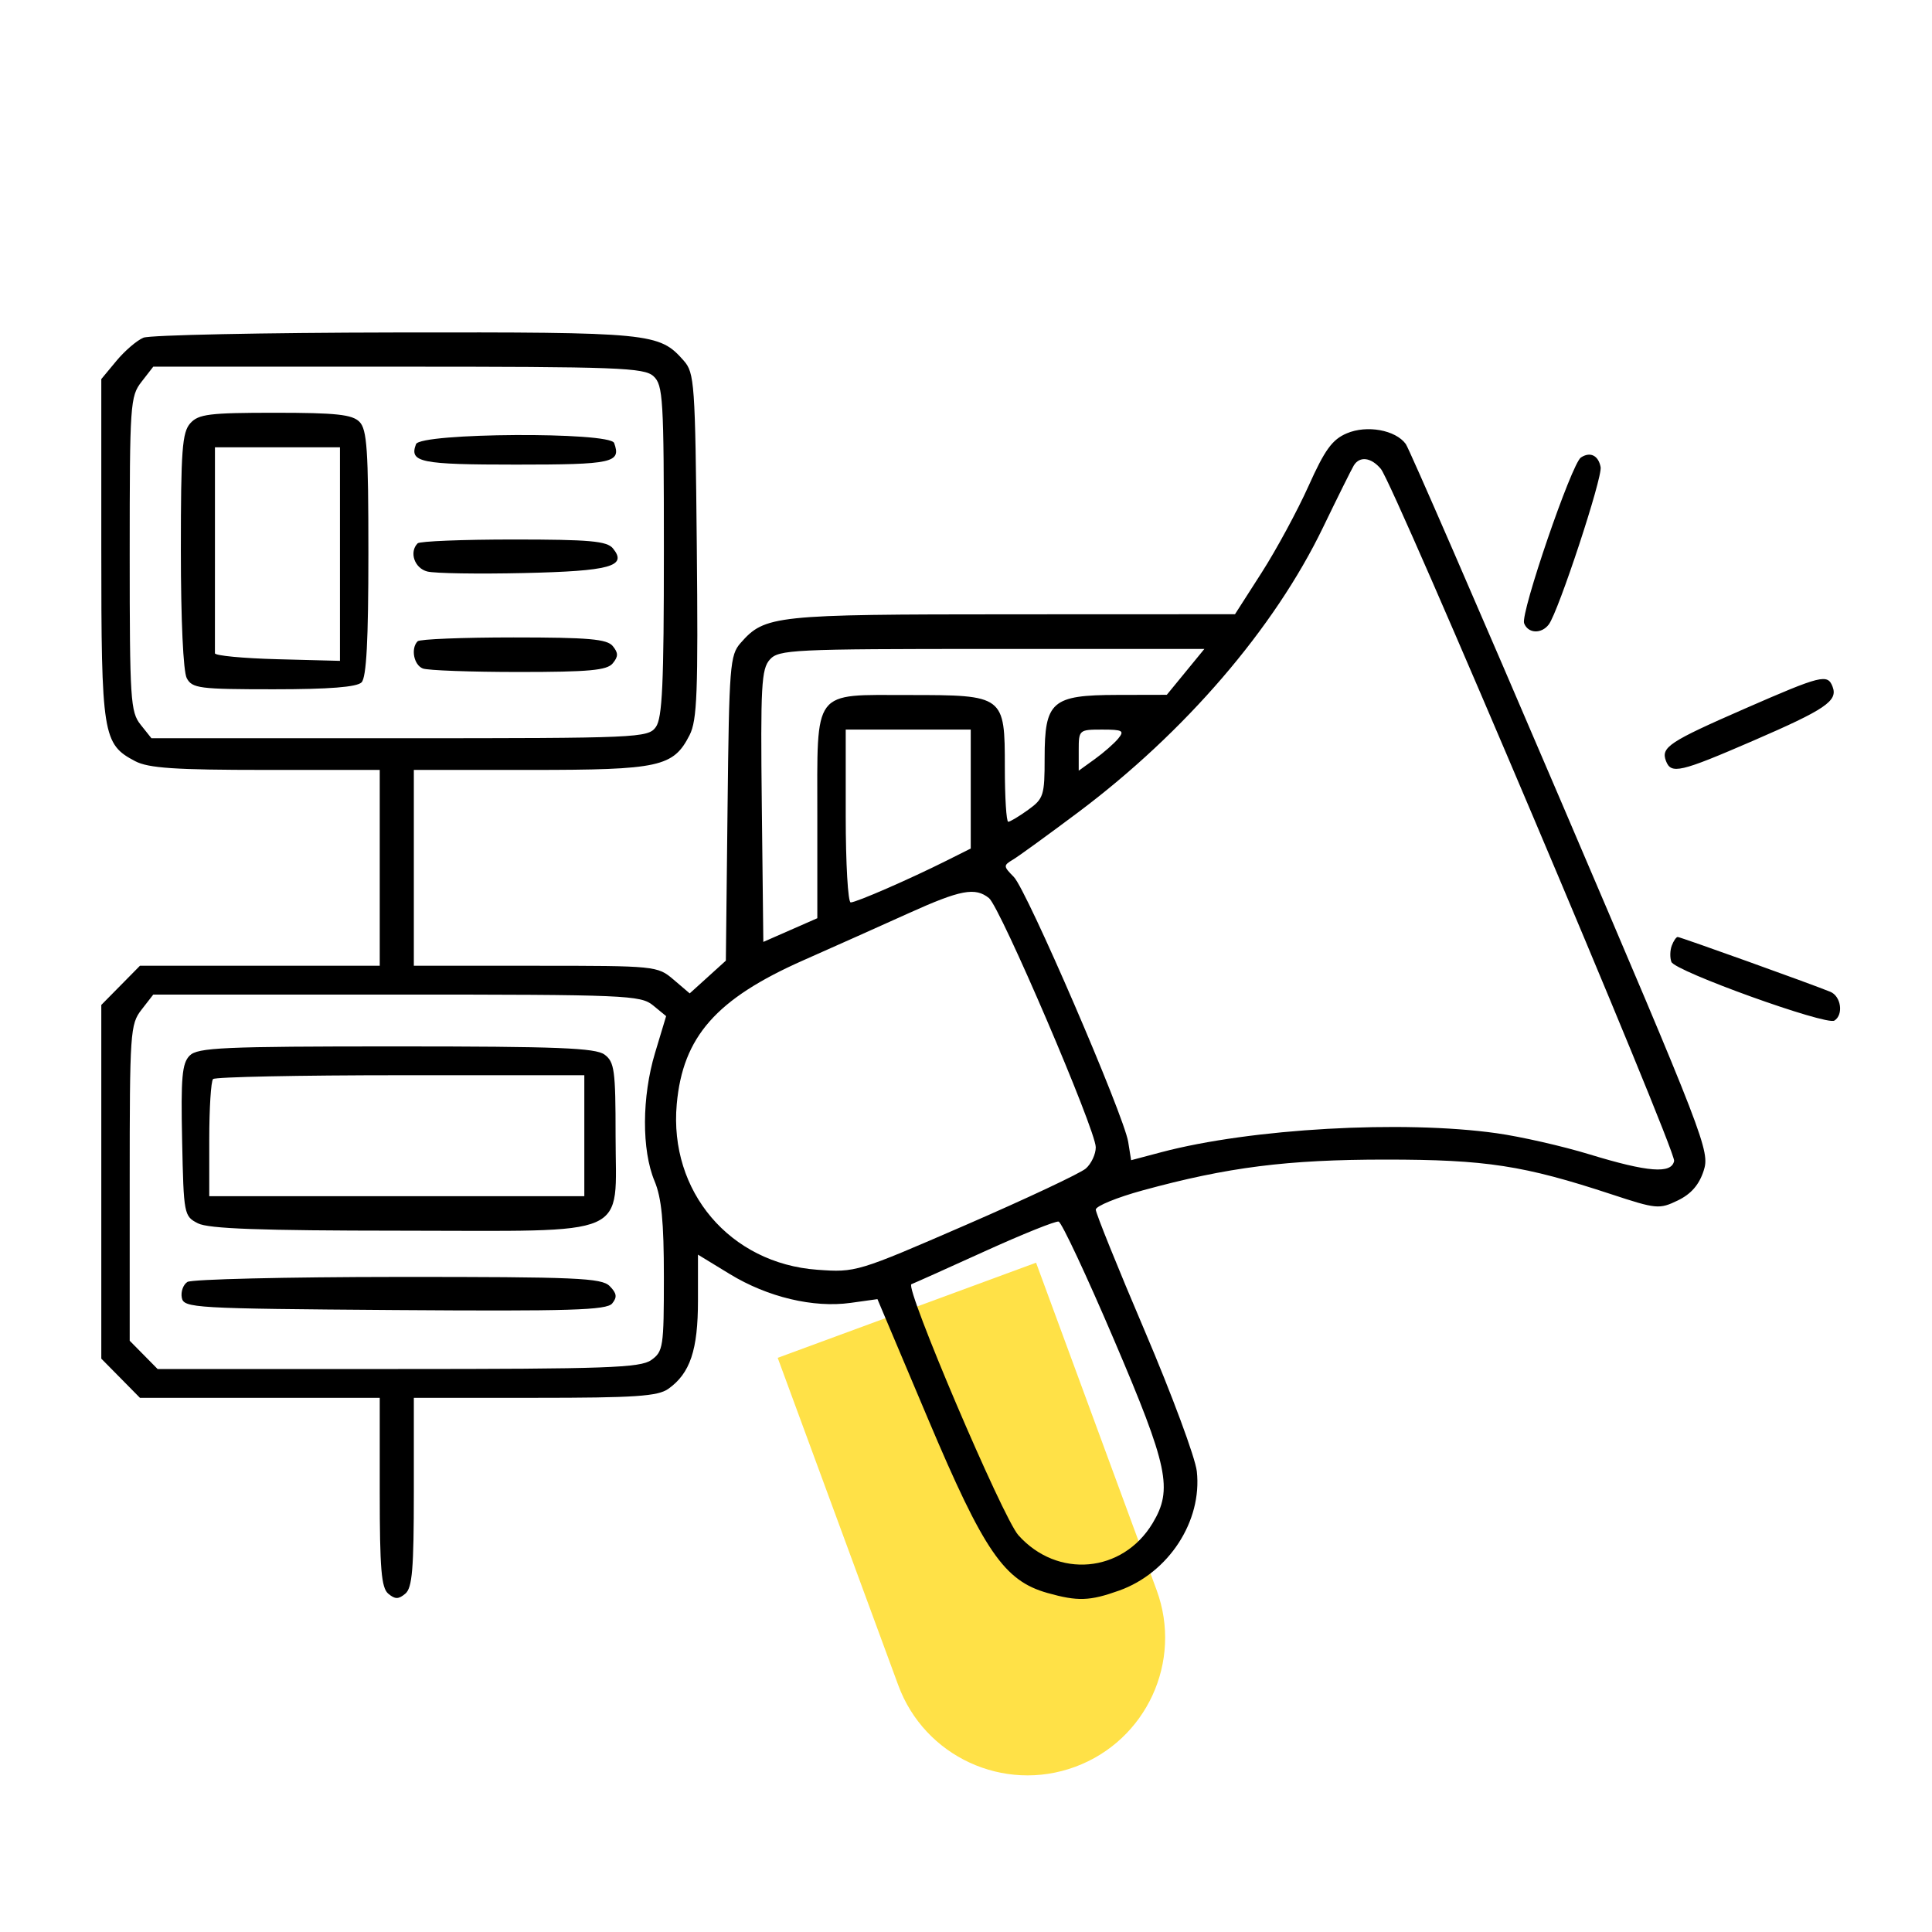 <svg width="90" height="90" viewBox="0 0 90 90" fill="none" xmlns="http://www.w3.org/2000/svg">
<path d="M36.228 63.253L48.264 58.821L53.88 74.074C55.104 77.397 53.402 81.084 50.078 82.308C46.755 83.531 43.068 81.829 41.845 78.505L36.228 63.253Z" fill="#FFE147"/>
<path fill-rule="evenodd" clip-rule="evenodd" d="M6.682 15.731C6.38 15.855 5.814 16.34 5.425 16.808L4.719 17.659V25.568C4.719 34.256 4.784 34.665 6.298 35.459C6.917 35.783 8.156 35.866 12.382 35.866H17.69V40.428V44.989H12.104H6.519L5.619 45.902L4.719 46.814V55.053V63.291L5.619 64.203L6.519 65.116H12.104H17.69V69.511C17.69 73.09 17.764 73.967 18.087 74.24C18.404 74.506 18.564 74.506 18.881 74.24C19.205 73.967 19.278 73.09 19.278 69.511V65.116H24.911C29.587 65.116 30.644 65.044 31.134 64.697C32.15 63.975 32.514 62.89 32.514 60.587V58.446L34 59.353C35.759 60.426 37.892 60.935 39.624 60.693L40.875 60.519L43.234 66.105C45.84 72.273 46.777 73.639 48.796 74.207C50.206 74.604 50.763 74.585 52.136 74.094C54.443 73.269 56.01 70.86 55.752 68.538C55.682 67.907 54.594 64.974 53.335 62.019C52.075 59.065 51.045 56.513 51.045 56.349C51.045 56.185 52.028 55.782 53.229 55.453C57.188 54.37 59.959 54.018 64.546 54.018C69.223 54.018 70.981 54.289 75.071 55.636C77.162 56.325 77.298 56.337 78.156 55.923C78.777 55.623 79.148 55.197 79.362 54.541C79.661 53.622 79.458 53.094 72.719 37.33C68.895 28.386 65.641 20.895 65.487 20.684C65.011 20.029 63.673 19.788 62.737 20.187C62.06 20.475 61.714 20.952 60.958 22.637C60.441 23.788 59.459 25.603 58.775 26.671L57.531 28.613L47.132 28.617C36.048 28.62 35.634 28.664 34.5 29.953C34.003 30.517 33.966 30.995 33.892 37.653L33.813 44.751L32.971 45.514L32.129 46.276L31.375 45.633C30.631 44.998 30.548 44.989 24.95 44.989H19.278V40.428V35.866H24.718C30.732 35.866 31.367 35.726 32.124 34.243C32.476 33.552 32.525 32.259 32.459 25.419C32.386 17.845 32.353 17.372 31.853 16.803C30.708 15.503 30.371 15.47 18.427 15.488C12.271 15.498 6.986 15.607 6.682 15.731ZM6.591 17.788C6.066 18.464 6.042 18.816 6.042 25.809C6.042 32.61 6.078 33.167 6.549 33.756L7.054 34.39H18.614C29.752 34.39 30.188 34.371 30.551 33.869C30.854 33.448 30.926 31.876 30.926 25.659C30.926 18.55 30.89 17.936 30.442 17.525C30.007 17.127 28.794 17.081 18.549 17.081H7.14L6.591 17.788ZM8.863 19.719C8.486 20.142 8.425 20.963 8.425 25.64C8.425 28.87 8.536 31.281 8.699 31.59C8.95 32.066 9.287 32.109 12.749 32.109C15.333 32.109 16.626 32.007 16.843 31.787C17.07 31.556 17.161 29.841 17.161 25.768C17.161 20.947 17.097 20.006 16.745 19.65C16.408 19.309 15.656 19.228 12.815 19.228C9.747 19.228 9.245 19.29 8.863 19.719ZM19.379 20.691C19.058 21.538 19.572 21.643 24.037 21.643C28.558 21.643 28.943 21.558 28.609 20.637C28.417 20.108 19.58 20.16 19.379 20.691ZM10.013 25.534C10.013 28.117 10.013 30.321 10.012 30.432C10.012 30.542 11.322 30.667 12.924 30.709L15.837 30.785V25.811V20.838H12.925H10.013V25.534ZM73.645 21.312C73.212 21.597 70.823 28.569 70.999 29.034C71.181 29.514 71.803 29.544 72.148 29.09C72.597 28.497 74.657 22.246 74.563 21.757C74.459 21.214 74.076 21.028 73.645 21.312ZM63.065 21.684C62.961 21.855 62.316 23.153 61.632 24.569C59.359 29.277 55.202 34.112 50.217 37.847C48.815 38.897 47.453 39.886 47.19 40.043C46.733 40.317 46.735 40.352 47.229 40.853C47.833 41.465 52.355 51.943 52.556 53.195L52.692 54.047L54.103 53.673C58.268 52.571 65.333 52.172 69.725 52.791C70.848 52.949 72.792 53.392 74.046 53.775C76.775 54.608 77.866 54.692 77.987 54.081C78.083 53.593 64.941 22.58 64.327 21.845C63.875 21.304 63.338 21.236 63.065 21.684ZM19.455 25.311C19.051 25.72 19.309 26.471 19.906 26.623C20.251 26.711 22.271 26.743 24.394 26.695C28.436 26.604 29.238 26.382 28.553 25.546C28.273 25.204 27.467 25.132 23.923 25.132C21.562 25.132 19.552 25.212 19.455 25.311ZM19.455 29.873C19.128 30.204 19.275 30.977 19.697 31.141C19.927 31.23 21.938 31.304 24.165 31.304C27.441 31.304 28.277 31.227 28.544 30.901C28.807 30.58 28.807 30.417 28.544 30.096C28.276 29.769 27.414 29.694 23.923 29.694C21.562 29.694 19.552 29.774 19.455 29.873ZM35.86 30.727C35.468 31.166 35.425 31.947 35.488 37.55L35.559 43.878L36.816 43.326L38.074 42.774V38.02C38.074 32.036 37.816 32.377 42.337 32.377C46.785 32.377 46.809 32.396 46.809 35.747C46.809 37.141 46.88 38.281 46.967 38.281C47.054 38.281 47.471 38.031 47.894 37.726C48.616 37.205 48.663 37.058 48.663 35.311C48.663 32.669 48.996 32.379 52.038 32.372L54.354 32.367L55.229 31.299L56.105 30.23H46.203C36.908 30.23 36.276 30.261 35.86 30.727ZM81.282 33.011C77.752 34.554 77.366 34.81 77.606 35.445C77.846 36.078 78.257 35.983 81.663 34.509C85.037 33.048 85.62 32.653 85.371 31.995C85.138 31.379 84.861 31.447 81.282 33.011ZM39.397 38.013C39.397 40.226 39.502 42.038 39.629 42.038C39.888 42.038 42.368 40.956 44.096 40.091L45.221 39.527V36.757V33.987H42.309H39.397V38.013ZM50.251 34.945V35.902L51.002 35.36C51.416 35.061 51.907 34.63 52.094 34.402C52.391 34.039 52.297 33.987 51.342 33.987C50.268 33.987 50.251 34.002 50.251 34.945ZM42.309 42.55C41.072 43.11 38.87 44.094 37.417 44.737C33.356 46.535 31.806 48.298 31.525 51.44C31.162 55.506 34.006 58.855 38.073 59.15C39.869 59.28 39.931 59.261 45.002 57.059C47.816 55.837 50.327 54.656 50.582 54.434C50.836 54.212 51.045 53.767 51.045 53.444C51.045 52.641 46.593 42.253 46.07 41.836C45.423 41.32 44.748 41.448 42.309 42.55ZM77.878 44.05C77.794 44.272 77.786 44.613 77.86 44.809C78.025 45.244 85.072 47.781 85.453 47.543C85.888 47.27 85.765 46.405 85.26 46.2C84.372 45.836 78.276 43.648 78.153 43.648C78.086 43.648 77.961 43.829 77.878 44.05ZM6.591 47.038C6.066 47.715 6.042 48.066 6.042 55.101V62.457L6.692 63.115L7.342 63.774H18.546C28.258 63.774 29.828 63.718 30.338 63.356C30.894 62.961 30.926 62.749 30.926 59.498C30.926 56.907 30.819 55.801 30.491 55.018C29.888 53.578 29.898 51.096 30.515 49.047L31.031 47.335L30.42 46.833C29.844 46.361 29.15 46.331 18.474 46.331H7.14L6.591 47.038ZM8.833 49.176C8.48 49.534 8.422 50.188 8.484 53.126C8.556 56.58 8.57 56.654 9.219 56.987C9.712 57.239 12.119 57.327 18.653 57.33C29.569 57.335 28.676 57.729 28.676 52.908C28.676 49.852 28.624 49.47 28.162 49.127C27.742 48.816 25.977 48.746 18.453 48.746C10.377 48.746 9.205 48.799 8.833 49.176ZM9.925 50.267C9.828 50.365 9.748 51.633 9.748 53.085V55.724H18.484H27.22V52.906V50.088H18.661C13.953 50.088 10.022 50.169 9.925 50.267ZM45.883 58.286C44.136 59.08 42.594 59.771 42.458 59.823C42.13 59.947 46.712 70.701 47.438 71.514C49.259 73.552 52.295 73.28 53.694 70.955C54.643 69.376 54.424 68.335 51.896 62.416C50.617 59.42 49.456 56.941 49.315 56.906C49.175 56.871 47.63 57.492 45.883 58.286ZM8.73 59.718C8.533 59.844 8.416 60.174 8.469 60.452C8.56 60.933 9.013 60.959 18.387 61.027C26.565 61.085 28.26 61.034 28.518 60.72C28.758 60.426 28.732 60.246 28.401 59.911C28.027 59.532 26.855 59.481 18.532 59.484C13.337 59.487 8.926 59.592 8.73 59.718Z" fill="black"/>
</svg>
